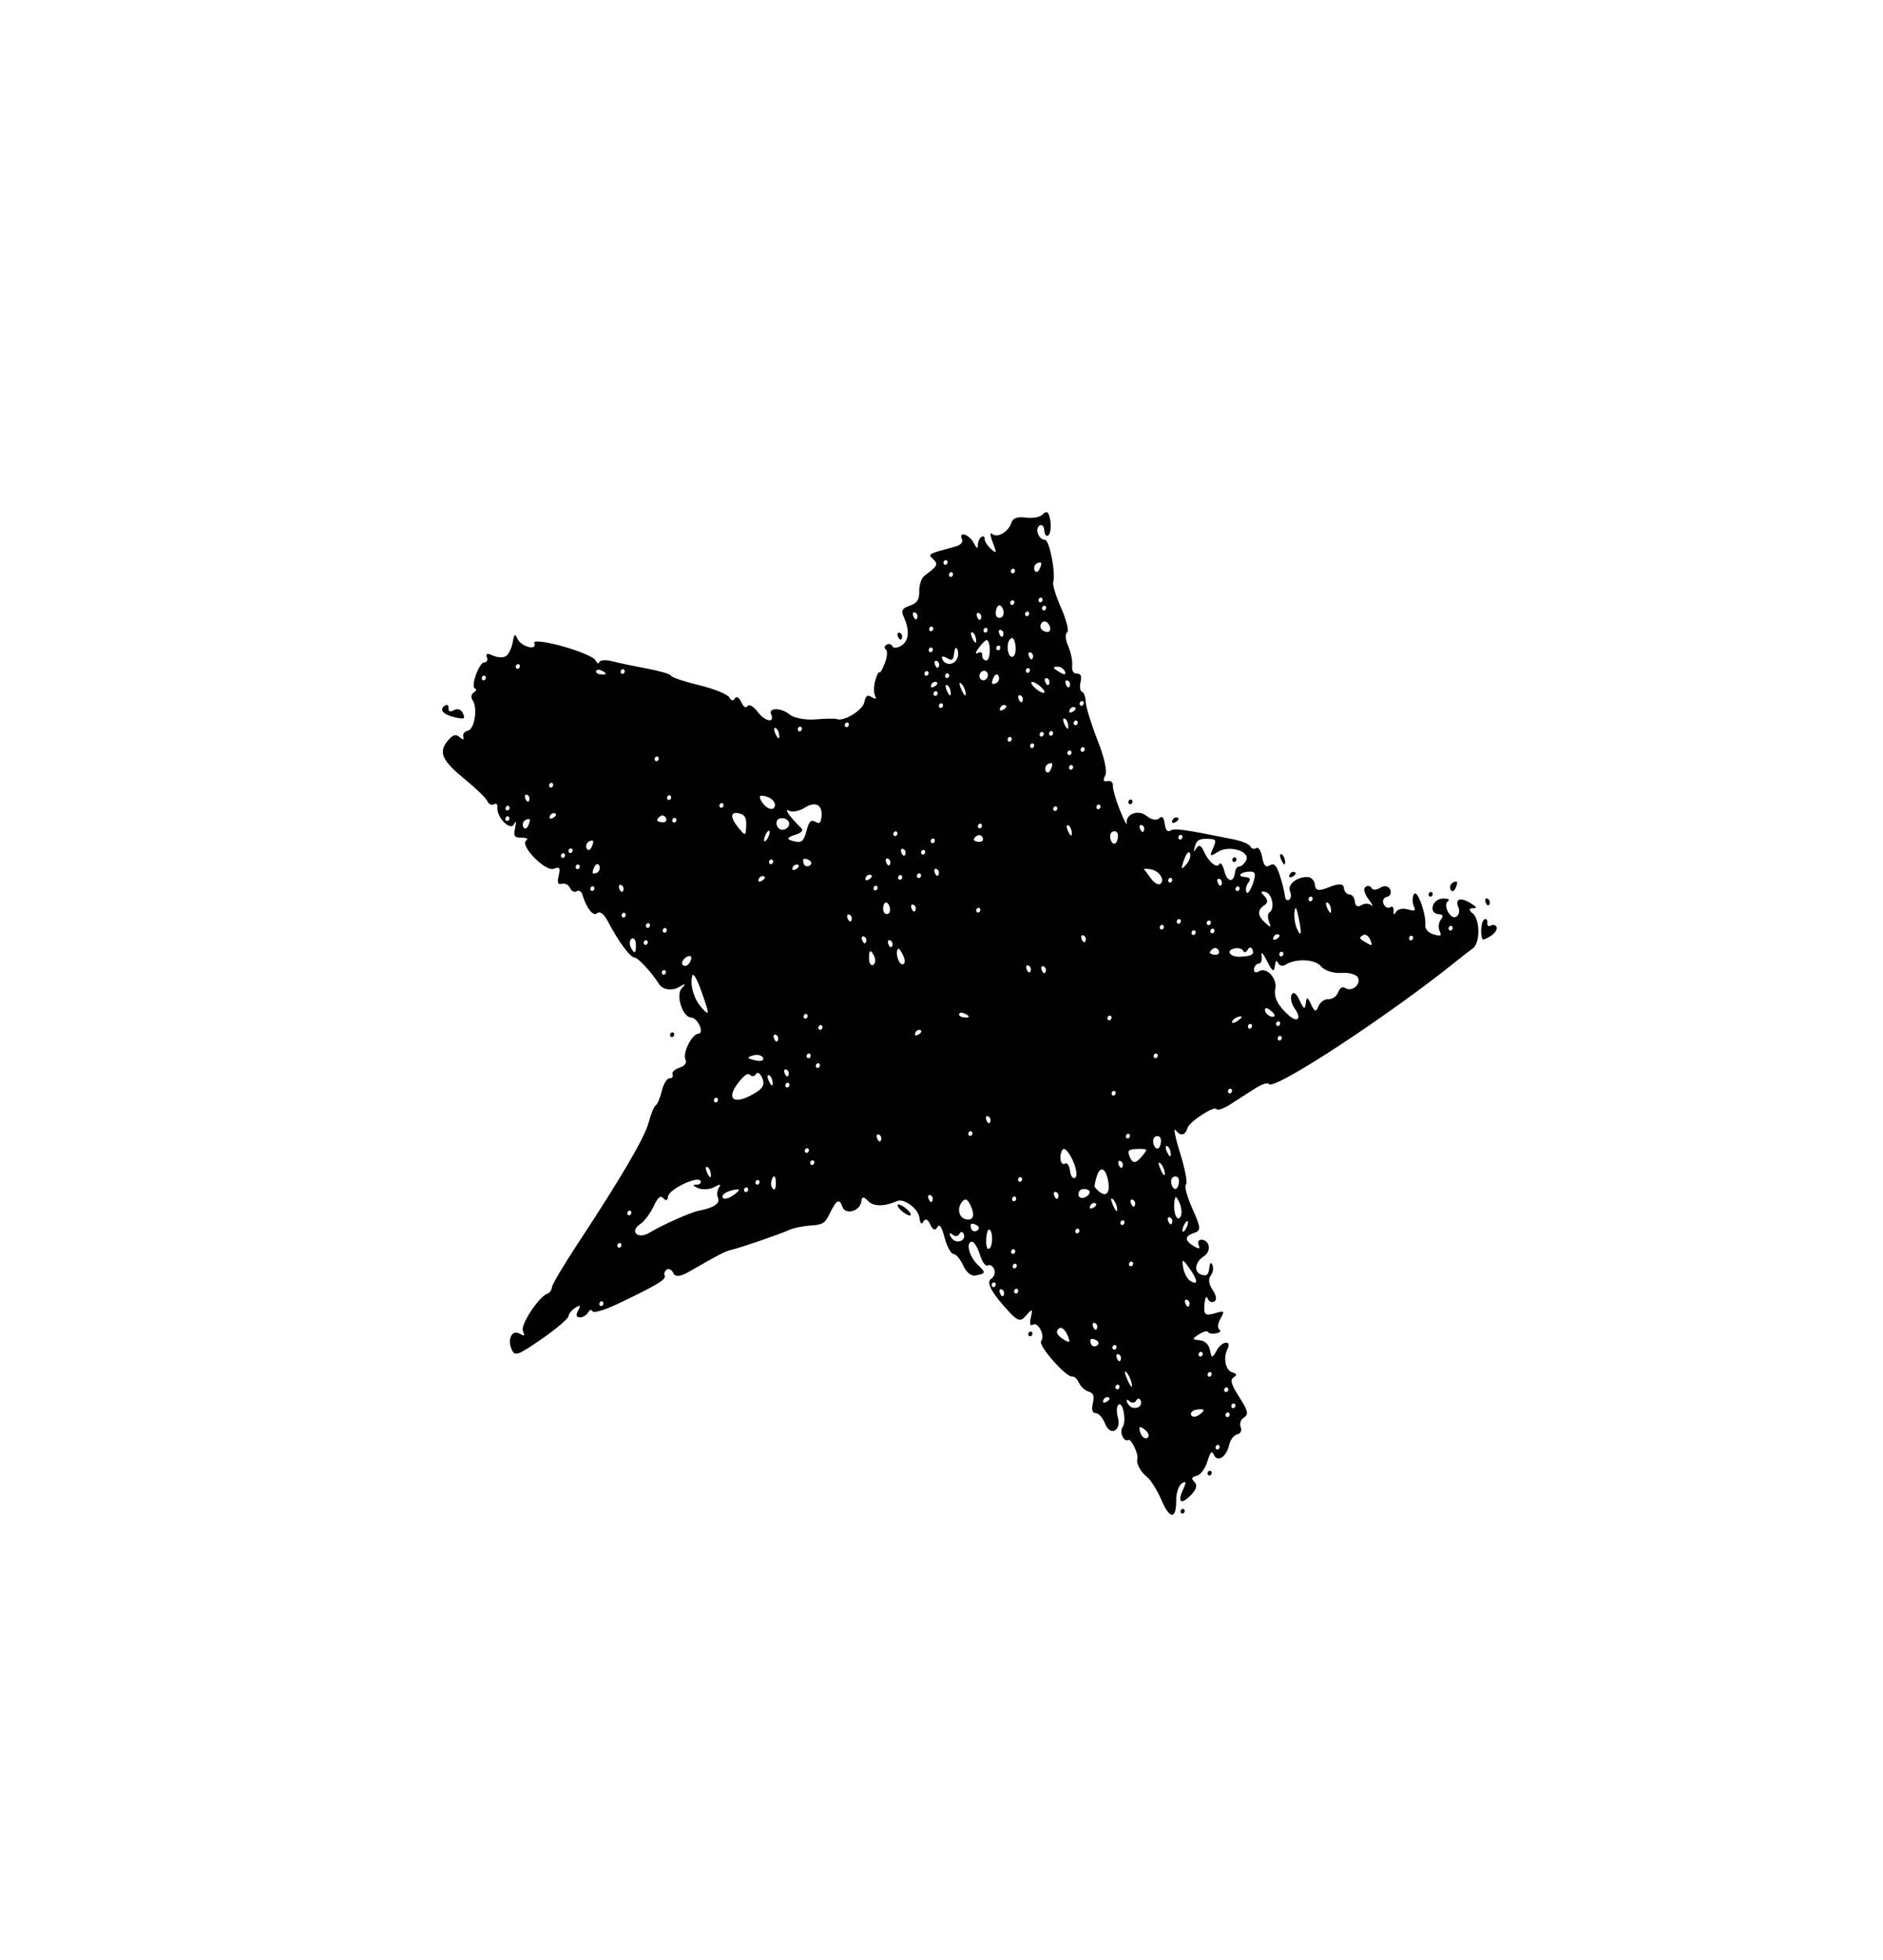 <svg xmlns="http://www.w3.org/2000/svg" id="Calque_1" data-name="Calque 1" viewBox="0 0 244.17 254.08"><defs><style>      .cls-1 {        fill: #010101;      }    </style></defs><path class="cls-1" d="M188.69,115.21c.19-.35.3-.74.25-.87-.06-.13-.33-.09-.6.09-.27.17-.38.57-.25.87s.4.27.6-.09Z"></path><path class="cls-1" d="M146.7,104.19c.13-.09.19-.28.13-.42-.06-.14-.23-.19-.36-.1-.14.09-.19.28-.13.42.06.14.23.19.36.1Z"></path><path class="cls-1" d="M194.07,120.16c-.13-.29-.47-.37-.76-.19-.29.18-.49.01-.45-.38.04-.4-.14-.58-.4-.42-.4.26-.54,1.86-.23,2.56.05.12.54-.07,1.08-.42.54-.35.88-.87.75-1.16Z"></path><path class="cls-1" d="M193.15,117.16c.09-.31-.04-.62-.31-.7-.27-.08-.34.18-.17.56.17.38.39.45.48.14Z"></path><path class="cls-1" d="M166.64,111.69c-.03-.47-.25-.91-.49-.98-.24-.07-.22.32.05.85.3.59.47.64.44.12Z"></path><path class="cls-1" d="M152.49,106.52c.36-.23.44-.48.17-.56-.27-.08-.56.11-.66.42-.1.31.12.37.48.14Z"></path><path class="cls-1" d="M167.68,113.58c.36-.23.44-.48.17-.56-.27-.08-.56.11-.66.42-.09.31.12.37.48.14Z"></path><path class="cls-1" d="M185.63,116.17c.13-.09.19-.28.13-.42-.07-.14-.23-.19-.36-.1-.14.09-.19.28-.13.42.06.14.23.19.36.1Z"></path><path class="cls-1" d="M156.74,190.67c-.14.09-.19.28-.13.42.06.14.23.19.36.1.14-.09.19-.28.13-.42-.06-.14-.23-.19-.36-.1Z"></path><path class="cls-1" d="M153.24,195.61c-.14.09-.19.28-.13.42.06.14.23.19.36.1.13-.09.19-.28.13-.42-.06-.14-.23-.19-.36-.1Z"></path><path class="cls-1" d="M116.95,82.71c.1-.31-.04-.62-.31-.7-.27-.08-.34.18-.17.56.17.38.39.45.48.14Z"></path><path class="cls-1" d="M87.4,133.95c-.06-.14-.23-.19-.36-.1-.14.09-.19.28-.13.42.06.14.23.19.36.1.14-.09.19-.28.13-.42Z"></path><path class="cls-1" d="M160.18,111.68c.14-.09.19-.28.13-.42-.06-.14-.23-.19-.36-.1-.14.09-.19.28-.13.42.06.14.23.19.36.1Z"></path><path class="cls-1" d="M190.93,118.38c-.5-.47-.47-.67.08-.66.59,0,.51-.16-.35-.68-1.33-.8-2.03-.53-1.54.58.19.43.07.97-.28,1.19-.75.48-1.8-1.53-1.06-2.03.28-.19-.03-.33-.67-.32-1.39.03-1.93,1.9-.58,2.02.61.05.67.22.29.73-.27.36-.34,1.01-.15,1.44.3.67.19.73-.79.45-.62-.18-1.1-.68-1.06-1.12.15-1.49-1.06-4.83-1.48-4.08-.21.39-.22,1.06-.03,1.49.31.69.21.75-.79.47-.63-.18-1.31-.02-1.52.36-.22.41-.34.35-.29-.14.04-.46-.15-.68-.44-.49-.29.18-.68-.01-.86-.43-.19-.43,0-.84.43-.92.44-.09.62-.5.42-.96-.2-.44-.77-.55-1.26-.23-.5.32-1.01.35-1.14.06-.13-.29-.48-.37-.78-.17-.34.22-.19.84.38,1.61.51.69.67,1.04.36.78-.31-.27-.9-.26-1.31,0-.46.29-.77.11-.82-.46-.04-.52-.36-.95-.72-.95-.36,0-.68-.38-.71-.85-.04-.55-.69-.58-1.87-.1-1.36.55-1.83.49-1.88-.27-.04-.55-.47-1.02-.96-1.03-1.4-.03-2.66.99-2.27,1.86.19.43.14.92-.13,1.09-.26.17-.5-.05-.54-.5-.03-.44-.32-1.62-.64-2.62-.42-1.32-.77-1.69-1.3-1.35-.53.34-.8.06-1-1.04-.16-.87-.49-1.37-.78-1.18-.28.18-.61.08-.74-.21-.13-.29-1.1-.71-2.15-.92-6.48-1.31-7.7-1.48-8.23-1.14-.37.24-.65-.1-.74-.88-.11-.85-.34-1.09-.73-.71-.31.31-1.03.17-1.6-.3-1.08-.89-2.74-.3-2.6.93.04.39-.36-.38-.89-1.72-.53-1.34-.94-2.76-.9-3.16.04-.4-.26-.66-.67-.59-.59.1-.65-.05-.31-.76.26-.55-.14-2.33-1.04-4.6-.8-2.04-1.48-4.24-1.5-4.89-.02-.65-.24-1.24-.48-1.31-.25-.07-.33-.63-.2-1.24.18-.83.06-1.12-.47-1.12-.47,0-.68-.38-.61-1.07.06-.59-.17-1.72-.52-2.51-.35-.79-.41-1.59-.14-1.76.27-.17-.07-1.57-.75-3.11-.68-1.54-1.16-3.07-1.05-3.41.35-1.15-.49-5.48-1.07-5.48-.81,0-1.35-1.44-.7-1.86.3-.19.58.09.61.62.04.53.26.84.49.69.44-.28.47-1.91.05-2.84-.13-.29-.46-.24-.75.1-.28.34-1.25.53-2.15.41-1.12-.15-1.72.06-1.9.65-.37,1.19-1.84,2.06-2.5,1.46-.3-.27-.26.23.09,1.12.53,1.38.5,1.5-.24.83-.48-.44-.85-1.03-.82-1.32.02-.29-.18-.39-.44-.22-.26.17-.46.68-.44,1.12.02.45-.2.31-.51-.31-.56-1.14-2.05-1.64-1.55-.52.17.37-.17.74-.85.93-3.67,1.01-3.6.97-2.87,1.66.67.64.55.89-1.14,2.13-.39.29-.7,1.19-.68,1.99.03,1.1-.27,1.57-1.22,1.89-1,.34-1.16.64-.78,1.48.78,1.75.67,3.07-.32,3.7-.51.33-1.04.36-1.17.08-.13-.29-.47-.37-.76-.19-.29.19-.32.46-.08.61.24.15.19.94-.13,1.76-.31.82-.63,1.36-.7,1.2-.07-.16-.31.27-.52.97-.21.69-.25,1.57-.09,1.96.24.57.17.62-.4.28-.57-.34-.76-.21-.96.69-.24,1.05-2.67,2.52-3.57,2.16-.21-.09-1.45-.07-2.75.04-1.3.11-2.83-.18-3.38-.65-1.06-.88-2.77-.89-2.38-.02.53,1.18-.77.98-1.71-.27-.57-.75-1.17-1.1-1.35-.78-.18.32-.54.09-.81-.52-.27-.61-.65-.82-.84-.47-.19.35-.5.31-.68-.1-.18-.41-1.93-1.13-3.89-1.61-1.95-.47-3.63-1.03-3.72-1.25-.09-.21-1.45-.61-3.01-.9s-3.57-.7-4.47-.94c-.9-.23-1.7-.2-1.79.08-.09.28-.31.18-.5-.23-.19-.4-2.12-1.22-4.29-1.82-2.17-.6-3.82-.79-3.66-.42.46,1.03-1.67.51-2.16-.53-.35-.75-.42-.69-.64.5-.14.74-.53,1.52-.88,1.74-.35.22-1.11.18-1.69-.09-.71-.33-.96-.26-.77.2.16.38.01.69-.32.69-.7,0-1.84,3.21-1.2,3.4.23.07.16.29-.17.5-.33.21-.41.64-.18.96.72.98.29,3.81-.59,3.99-.46.09-.72.46-.58.83.14.36-.07.37-.46.03-.53-.48-.94-.34-1.63.52-1.17,1.48-.66,2.53,2.4,5.02,1.36,1.11,2.62,2.34,2.8,2.74.18.4.56.58.85.4.29-.18.49,0,.45.42-.12,1.25,1.64,3.07,2.13,2.19.3-.54.35-.39.16.49-.22,1.06-.09,1.25.87,1.23.62-.01.88.15.58.36-.91.62,2.49,4.1,3.57,3.67.77-.3.87-.16.64.88-.22.98-.12,1.2.44,1.06.39-.1.86.16,1.04.57.18.41.56.59.84.41.28-.18.61-.01.73.38.54,1.81,1.43,2.93,1.93,2.46.33-.31.88.08,1.35.98,1.41,2.69,2.94,4.76,3.51,4.77.44.01,2.21,1.92,3.15,3.4.49.78,1.66.96,2.62.41.85-.49.94-.45.35.16-.83.87.11,3.79,1.22,3.8.35,0,.85.48,1.1,1.05.26.58.19,1.04-.14,1.04-.84,0-2.1,2.46-1.71,3.34.21.46-.07.85-.79,1.08-.61.2-1.01.58-.88.87.12.28-.05.5-.39.5-.34,0-.79.72-1,1.62-.21.89-.57,1.74-.79,1.88-.22.14-.64,1.15-.92,2.23-.51,1.96-3.62,7.25-9.44,16.08-1.66,2.53-3.06,4.9-3.1,5.27-.04.37-.3.75-.58.83-1.07.32-3.53,4.04-3.19,4.82.29.67.22.74-.4.37-.98-.58-1.65.69-1.06,2.02.42.95.76.83,3.89-1.33,1.88-1.3,3.45-2.63,3.48-2.95.03-.32.43-.81.89-1.1.66-.42.74-.34.37.35-.33.61-.25.88.24.89.39,0,.86-.28,1.05-.64.19-.35.45-.42.57-.15.12.27,1.57-.15,3.23-.94,5.12-2.44,6.35-3.18,6.13-3.67-.12-.26,0-.62.28-.8.27-.17.65.04.84.47.23.52.91.47,1.99-.16,3.95-2.27,4.73-2.67,5.54-2.86,1.32-.32,6.24-2.01,7.42-2.55.58-.27,1.86-.54,2.85-.6,1.57-.1,1.88-.3,2.47-1.53.88-1.83,1.26-2.04,1.66-.89.39,1.12,2.33.54,2.45-.73.06-.62.32-.63.88-.03.68.73,2.09.74,3.75.01.9-.39,2.76.98,2.9,2.15.1.79.28.96.53.49.24-.43.58-.28.88.4.31.71.64.84.9.37.29-.53.56-.15.96,1.35.31,1.15.83,2.09,1.15,2.1.33,0,.89.67,1.26,1.49.39.87,1.04,1.41,1.58,1.3,1.38-.28,1.39-.35.26-1.44-1.09-1.05-1.54-2.94-.69-2.94.27,0,.73.77,1.02,1.7.29.93.75,1.55,1.01,1.38.27-.17.64.04.83.47.19.43.02,1-.39,1.26q-.91.59,1.59,3.45c1.83,2.09,2.15,2.23,2.95,1.3.8-.92.87-.9.61.25-.19.84-.1,1.17.27.94.67-.43,1.61,1.45,1.06,2.13-.43.53,3.25,4.73,4.03,4.59.27-.05.66.32.88.81.22.49.78,1.01,1.24,1.14.64.18.77.55.56,1.51-.19.86-.06,1.28.39,1.29.37,0,.91.62,1.2,1.36.67,1.72,2.15.91,1.64-.88-.2-.7-.15-1.42.12-1.6.58-.37,1.03,2.26.5,2.93-.45.58.18,2.02.74,1.66.36-.23,1.36,1.84,1.18,2.44-.18.57.42,1.71,1.24,2.34.5.39,1.34,1.74,1.88,3,1.08,2.55,1.95,2.55,1.92,0-.01-.92.32-1.89.73-2.15.58-.37.61-.18.13.87-.76,1.66-.18,1.94,1.14.55.64-.67.76-1.23.35-1.62-.43-.41-.35-.65.27-.77.5-.1,1.12-.92,1.41-1.84.4-1.3.59-1.49.86-.88.46,1.02,1.63.25,1.98-1.3.15-.67.62-1.29,1.05-1.37.43-.09.63-.5.44-.92-.19-.42,0-.99.43-1.26.63-.41.52-.88-.61-2.64-1.04-1.61-1.22-2.24-.74-2.56.48-.31.43-.48-.17-.65-.87-.25-1.21-1.87-.63-3.01.62-1.23-.74-1.06-1.4.18-.55,1.03-.67,1.02-.85-.02-.12-.72-.65-1.25-1.33-1.31-1.03-.1-1.04-.17-.11-.77.56-.36,1.09-.5,1.18-.3.09.2.56.27,1.06.17.5-.1.68-.32.41-.48-.27-.17-.22-.8.13-1.41.58-1.02.53-1.08-.63-.73-1.39.42-1.6.22-1.41-1.38.08-.73.23-.88.43-.44.16.36.55.49.85.3.32-.2.21-.83-.25-1.49-.49-.69-.59-1.41-.26-1.83.3-.39.41-1,.24-1.37-.21-.47-.34-.34-.42.41-.09.82-.32,1.02-.95.84-1.09-.31-.94-1.64.27-2.42,1-.64.75-2.12-.35-2.13-.35,0-.5.3-.34.68.22.5.07.56-.53.21-1.3-.75-1.34-1.34-.14-1.74,1.01-.33.99-.62-.15-3.19-.69-1.56-1.07-2.96-.83-3.11.24-.15-.1-1.98-.75-4.06-.65-2.08-.91-3.43-.58-2.99.64.83,1.23.71,1.55-.31.25-.81,3.51-2.92,3.74-2.42.1.22.9-.05,1.79-.61l3.2-2.06c.88-.56,1.69-.82,1.8-.59.46,1.04,15.69-8.94,24.52-16.08.64-.52,1.51-1.19,1.93-1.49.95-.68.96-3.64.01-4.54ZM62.49,88.03c-.06-.14,0-.33.13-.42.14-.09.3-.04.36.1.06.14,0,.33-.13.42-.14.09-.3.04-.36-.1ZM66.9,86.54c-.06-.14,0-.33.13-.42.14-.09.3-.04.36.1.06.14,0,.33-.13.42-.14.09-.3.04-.36-.1ZM65.57,104.9c-.06-.14,0-.33.13-.42.14-.09.3-.04.36.1.06.14,0,.33-.13.42-.13.09-.3.04-.36-.1ZM65.55,106.26c-.06-.14,0-.33.13-.42.13-.09.3-.04.36.1.06.14,0,.33-.13.42-.14.09-.3.04-.36-.1ZM68.15,103.57c-.17-.38-.09-.64.17-.56.27.08.4.39.31.7-.1.31-.31.24-.48-.14ZM68.45,107.09c-.19.35-.46.39-.6.09s-.03-.7.24-.87c.27-.17.54-.21.6-.09.06.13-.05.52-.24.87ZM71.22,101.93c-.06-.14,0-.33.13-.42.13-.09.3-.04.36.1.06.14,0,.33-.13.42-.13.09-.3.04-.36-.1ZM77.44,86.82c.12-.08.5.03.84.24.38.23.34.37-.11.37-.73,0-1.13-.34-.72-.61ZM71.76,105.97c-.36.23-.58.17-.48-.14.1-.31.39-.5.66-.42.27.08.19.33-.17.56ZM80.5,87.2c-.06-.14,0-.33.13-.42.14-.09.3-.04.36.1.06.14,0,.33-.13.42-.14.09-.3.04-.36-.1ZM72.76,111.05c-.06-.14,0-.33.13-.42.13-.09.3-.04.36.1.06.14,0,.33-.13.42-.14.09-.3.04-.36-.1ZM73.74,110.42c-.06-.14,0-.33.13-.42.14-.09.3-.04.36.1.06.14,0,.33-.13.42-.14.09-.3.04-.36-.1ZM74.67,112.51c-.06-.14,0-.33.13-.42.14-.09.3-.04.36.1s0,.33-.13.42c-.14.09-.3.04-.36-.1ZM76.67,109.88c-.19.35-.46.39-.6.09-.14-.3-.03-.7.25-.87.27-.17.54-.21.59-.09.06.13-.05.52-.24.87ZM77.11,112.29c.19-.35.46-.39.6-.09.14.3.03.7-.24.87-.27.17-.54.21-.6.09-.06-.13.05-.52.24-.87ZM76.57,115.33c-.06-.14,0-.33.13-.42.14-.09.3-.04.36.1.06.14,0,.33-.13.42-.14.09-.3.04-.36-.1ZM84.91,98.51c-.06-.14,0-.33.13-.42.14-.09.3-.04.36.1.06.14,0,.33-.13.42-.14.09-.3.04-.36-.1ZM87.01,103.22c.06.14,0,.33-.13.42-.13.09-.3.04-.36-.1-.06-.14,0-.33.13-.42.14-.09.3-.04.36.1ZM80.34,115.26c-.17-.38-.09-.64.17-.56.27.08.41.39.31.7-.09.31-.31.24-.48-.14ZM80.63,118.77c-.06-.14,0-.33.13-.42.14-.09.3-.04.36.1.06.14,0,.33-.13.42-.14.09-.3.04-.36-.1ZM85.97,106.58c-.35,0-.68-.11-.74-.24-.06-.13.12-.37.39-.55s.6-.07.74.24-.04.55-.39.55ZM87.32,106.05c.14-.09.3-.04.36.1.06.14,0,.33-.13.42s-.3.04-.36-.1,0-.33.13-.42ZM81.78,122.75c-.19-.43-.14-.92.13-1.09.26-.17.51.13.54.66.04.53-.02,1.02-.13,1.09-.11.07-.35-.23-.54-.66ZM83.77,120.12c-.06-.14,0-.33.13-.42.14-.09.3-.04.36.1.06.14,0,.33-.13.42-.14.09-.3.04-.36-.1ZM83.49,122.32c-.06-.14,0-.33.13-.42.14-.09.3-.04.36.1.06.14,0,.33-.13.42-.14.09-.3.04-.36-.1ZM85.95,120.74c-.06-.14,0-.33.13-.42.14-.09.3-.04.36.1.06.14,0,.33-.13.42-.14.09-.3.04-.36-.1ZM93.31,104.55c-.06-.14,0-.33.13-.42.13-.09.3-.04.36.1.06.14,0,.33-.13.42-.14.09-.3.04-.36-.1ZM85.84,126.19c-.06-.14,0-.33.13-.42.14-.09.3-.04.36.1.06.14,0,.33-.13.42-.13.09-.3.04-.36-.1ZM100.55,94.35c.24.07.46.51.49.98.03.52-.14.47-.44-.12-.27-.54-.29-.92-.05-.85ZM89.12,125.1c-.26.16-.55.1-.66-.14-.11-.24.13-.64.52-.9.39-.25.69-.19.66.14-.03.33-.27.73-.52.9ZM95.79,107.33c-1.16-1.41-1.12-2.19.09-1.9.71.17.93.57.88,1.61-.06,1.34-.1,1.35-.97.29ZM137.19,86.41c.35,0,.76.29.91.64.16.38-.06.44-.56.15-1.06-.61-1.14-.79-.35-.79ZM135.74,87.9c.27.08.41.39.31.7-.09.31-.31.24-.48-.14-.17-.38-.09-.64.17-.56ZM135.23,80.6c.27-.17.66.05.86.5.2.45.08.81-.27.81-.35,0-.74-.23-.86-.5-.12-.27,0-.63.27-.81ZM135.63,78.65c.06.14,0,.33-.13.42-.14.09-.3.04-.36-.1-.06-.14,0-.33.13-.42.14-.09.3-.04.36.1ZM135.17,77.61c.06.14,0,.33-.13.42-.14.09-.3.04-.36-.1-.06-.14,0-.33.13-.42.14-.09.3-.04.36.1ZM128.65,88.58c-.06-.13.05-.52.24-.87.19-.35.46-.39.6-.09s.03.7-.24.87c-.27.17-.54.21-.6.09ZM121.07,109.24c-.13.09-.3.04-.36-.1-.06-.14,0-.33.13-.42.13-.09.3-.04.36.1.06.14,0,.33-.13.42ZM130.96,82.86c.31-.37.56-.12.7.67.12.69,0,1.38-.26,1.55-.65.42-1.04-1.52-.44-2.22ZM133.43,79.4c.06.14,0,.33-.13.42-.14.09-.3.04-.36-.1-.06-.14,0-.33.13-.42.14-.09.3-.04.36.1ZM134.4,73.05c.27-.17.54-.21.6-.09.06.13-.05.52-.24.87-.19.35-.46.39-.6.09s-.03-.7.24-.87ZM119.41,113.34c.06.14,0,.33-.13.42s-.3.04-.36-.1c-.06-.14,0-.33.13-.42.14-.09.3-.04.36.1ZM129.57,84.24c-.14.09-.3.04-.36-.1-.06-.14,0-.33.13-.42.14-.09.3-.04.36.1.06.14,0,.33-.13.42ZM131.51,77.94c.06.14,0,.33-.13.42-.14.09-.3.04-.36-.1-.06-.14,0-.33.13-.42.14-.09.3-.04.36.1ZM129.78,81.64c.27.08.4.39.31.7-.1.31-.31.24-.48-.14-.17-.38-.09-.64.17-.56ZM127.91,85.61c-.33,0-.57-.31-.54-.68.04-.37-.23-.5-.59-.29-.36.21-.3-.1.14-.68.44-.58.9-1.03,1.03-1.01.55.11.51,2.66-.04,2.65ZM116.84,113.98c-.14.09-.3.04-.36-.1-.06-.14,0-.33.13-.42.14-.09.3-.04.36.1.06.14,0,.33-.13.42ZM131.59,73.85c.06.14,0,.33-.13.42-.14.09-.3.04-.36-.1s0-.33.13-.42c.14-.09.3-.04.36.1ZM130.02,78.86c.2.45.14.96-.13,1.13s-.59.09-.71-.18c-.12-.27-.06-.78.13-1.13.19-.35.51-.28.71.18ZM128.04,81.52c.06.14,0,.33-.13.42-.13.09-.3.04-.36-.1-.06-.14,0-.33.13-.42.13-.09.3-.04.36.1ZM125.22,89.9c.02.45-.22.23-.54-.49-.32-.72-.34-1.09-.04-.81.3.27.56.86.58,1.31ZM126.57,82.93c.03.52-.14.47-.44-.12-.27-.54-.29-.92-.05-.85.24.07.46.51.49.98ZM116.35,107.9c.06.14,0,.33-.13.42-.14.09-.3.04-.36-.1-.07-.14,0-.33.13-.42.14-.09.3-.04.36.1ZM121.77,91.62c-.06-.14,0-.33.13-.42.14-.09.3-.04.36.1.06.14,0,.33-.13.42s-.3.04-.36-.1ZM122.84,89.64c-.27-.54-.29-.92-.05-.85.24.07.46.51.49.98.03.52-.14.47-.44-.12ZM126.9,79.45c.27.08.41.39.31.7-.09.31-.31.24-.48-.14-.17-.38-.09-.64.17-.56ZM122.75,85.27c.74.42.85.35.97-.62.08-.66.25-.85.42-.48.16.34.13.91-.06,1.26-.45.82-1.54.82-1.89,0-.16-.38.06-.44.56-.16ZM122.93,87.84c-.14.09-.3.04-.36-.1-.06-.14,0-.33.13-.42.14-.09.3-.04.36.1.06.14,0,.33-.13.42ZM121.43,90.15c-.14.09-.3.04-.36-.1-.06-.14,0-.33.13-.42.14-.09.3-.04.36.1.06.14,0,.33-.13.42ZM120.73,88.81c.1-.31.39-.5.66-.42.27.08.19.33-.17.56-.36.23-.58.17-.48-.14ZM104.58,131.98c-.13.09-.3.04-.36-.1-.06-.14,0-.33.13-.42.14-.09.3-.04.36.1.06.14,0,.33-.13.42ZM121.44,85.66c.27.08.41.39.31.7-.1.31-.31.24-.48-.14-.17-.38-.09-.64.17-.56ZM120.39,87.12c.06.14,0,.33-.13.42-.13.09-.3.04-.36-.1-.07-.14,0-.33.13-.42.13-.09.3-.04.36.1ZM120.94,84.07c.06.14,0,.33-.13.42-.14.09-.3.04-.36-.1-.06-.14,0-.33.13-.42.14-.09.3-.04.36.1ZM120.86,81.77c-.14.09-.3.04-.36-.1-.06-.14,0-.33.13-.42.14-.09.3-.04.36.1.06.14,0,.33-.13.42ZM123.56,74.31c.06.14,0,.33-.13.42-.14.09-.3.04-.36-.1-.06-.14,0-.33.13-.42.14-.09.3-.04.36.1ZM100.57,134.11c.27.08.41.39.31.7-.1.31-.31.24-.48-.14-.17-.38-.09-.64.17-.56ZM122.85,72.74c.07.14,0,.33-.13.42-.14.09-.3.04-.36-.1-.06-.14,0-.33.13-.42.13-.09.3-.04.36.1ZM118.46,79.94c-.17-.38-.09-.64.17-.56.27.08.41.39.31.7-.09.31-.31.24-.48-.14ZM97.84,136.75c.48-.09.98.07,1.11.36.14.31-.2.46-.79.36-.57-.1-1.07-.26-1.11-.36-.04-.1.31-.26.79-.36ZM104.97,111.52c.3.18.3.48.02.66-.29.19-.63.1-.75-.19s-.14-.59-.02-.66c.12-.08.46,0,.75.19ZM92.95,142.84c-.14.09-.3.04-.36-.1-.06-.14,0-.33.13-.42.13-.09.3-.04.36.1.06.14,0,.33-.13.42ZM110.05,93.78c.06.14,0,.33-.13.42-.13.09-.3.04-.36-.1-.06-.14,0-.33.13-.42.14-.09.3-.04.36.1ZM102.3,105.08c.43.23,1.36.05,2.05-.39,1.4-.9,2.35-.38,2.17,1.19-.09.82-.26.94-.82.62-.54-.31-.8-.04-1.12,1.19-.33,1.26-.62,1.55-1.36,1.4-1.33-.27-1.33-.5,0-.93.75-.24.98-.55.66-.85-1.44-1.39-2.3-2.62-1.56-2.23ZM103.25,112.63c-.36.23-.58.17-.48-.14.1-.31.39-.5.66-.42.27.08.19.33-.17.56ZM99.32,108.09c.19-.35.4-.52.47-.37.06.14-.04.55-.23.9s-.4.52-.47.37c-.06-.14.04-.55.23-.9ZM103.96,94.33c.06.14,0,.33-.13.42-.13.09-.3.04-.36-.1-.06-.14,0-.33.13-.42.14-.09.3-.04.36.1ZM99.43,103.26c.62.18,1.1.68,1.06,1.12-.09.91-1.34.4-1.87-.76-.24-.51-.03-.61.82-.36ZM90.99,130.62c-1.01-1.1-1.55-2.96-1.22-4.17.11-.39.58.37,1.05,1.68,1.23,3.42,1.25,3.67.16,2.49ZM81.36,157.37c-.06-.14,0-.33.13-.42.14-.09.3-.04.36.1.06.14,0,.33-.13.42-.14.09-.3.04-.36-.1ZM80.07,161.57c-.06-.14,0-.33.13-.42.14-.09.3-.04.36.1.06.14,0,.33-.13.42-.14.09-.3.04-.36-.1ZM77.73,169.13c-.06-.14,0-.33.13-.42.14-.09.3-.04.36.1.06.14,0,.33-.13.42s-.3.04-.36-.1ZM98.84,114.12c-.36.23-.58.17-.48-.14.1-.31.39-.5.66-.42.27.08.19.33-.17.56ZM99.74,111.86c-.06-.14,0-.33.13-.42.13-.09.3-.04.36.1.06.14,0,.33-.13.42-.13.09-.3.04-.36-.1ZM100.78,107.09c-.2-.46-.06-.9.31-1,1.06-.26,1.71.76.84,1.32-.43.28-.95.13-1.15-.33ZM90.66,156.91c-1.12.22-4.7,1.81-6.48,2.88-1.5.9-2.6-.21-1.13-1.16.48-.31,1.23-1.3,1.67-2.21.62-1.28.91-1.53,1.31-1.1.35.37.54.29.59-.24.09-.93,3.9-2.74,4.23-2.02.12.27-.14.49-.57.49-.54,0-.45.15.28.45.59.25,1.55.16,2.14-.18.59-.35.84-.34.57.03-.27.36-.35.99-.17,1.4.32.71-.52,1.29-2.43,1.66ZM91.69,151.24c.24.07.46.51.49.98.03.52-.14.47-.44-.13-.27-.54-.29-.92-.05-.85ZM98.12,141.53c-2.8,1.8-4.17,1.08-2.36-1.23.77-.99,1.23-1.28,1.53-.96.23.24.57.18.74-.14.18-.32.53-.1.8.49.35.79.16,1.28-.71,1.84ZM99.7,139.35c.24.07.46.51.49.98.03.52-.14.47-.44-.12-.27-.54-.29-.92-.05-.85ZM94.9,155.04c-.54.35-1.08.42-1.2.16-.12-.26.29-.64.9-.83.61-.2,1.15-.27,1.2-.16.05.11-.35.49-.9.83ZM101.77,139.18c-.17-.38-.09-.64.17-.56.27.08.4.39.31.7-.09.31-.31.24-.48-.14ZM96.5,154.36c-.06-.14,0-.33.13-.42.13-.09.3-.04.36.1s0,.33-.13.42c-.13.09-.3.04-.36-.1ZM101.86,140.8c-.06-.14,0-.33.13-.42.14-.09.3-.04.36.1.06.14,0,.33-.13.42-.14.09-.3.04-.36-.1ZM109.94,119.1c-.17-.38-.09-.64.17-.56.27.08.4.39.31.7-.1.31-.31.24-.48-.14ZM112.23,113.81c.1-.31.39-.5.66-.42.27.08.19.33-.17.56s-.58.17-.48-.14ZM97.98,153.4c-.06-.14,0-.33.13-.42.14-.09.3-.04.36.1.06.14,0,.33-.13.42-.13.09-.3.04-.36-.1ZM104.61,137.01c-.06-.14,0-.33.13-.42.14-.09.3-.04.36.1.06.14,0,.33-.13.42-.14.09-.3.04-.36-.1ZM106.14,133.33c-.06-.14,0-.33.13-.42.14-.09.3-.04.36.1.07.14,0,.33-.13.42-.14.09-.3.04-.36-.1ZM113.29,115.26c-.06-.14,0-.33.13-.42s.3-.04.36.1c.06.14,0,.33-.13.42-.13.09-.3.04-.36-.1ZM114.94,111.84c-.17-.38-.09-.64.17-.56.27.08.41.39.31.7-.1.31-.31.24-.48-.14ZM112,121.37c.27.08.41.39.31.7s-.31.24-.48-.14c-.17-.38-.09-.64.17-.56ZM106.17,138.37c-.14.09-.3.04-.36-.1-.06-.14,0-.33.13-.42.13-.09.3-.04.36.1.06.14,0,.33-.13.42ZM100.05,153.79c-.12-.27-.06-.78.13-1.13.2-.36.37-.21.41.37.08,1.12-.2,1.51-.54.76ZM117.08,110.02c.27.08.41.39.31.7-.09.31-.31.24-.48-.14-.17-.38-.09-.64.17-.56ZM114.66,117.14c.16-.29.44-.19.63.23.19.42.16.88-.07,1.03-.23.15-.51.04-.63-.23-.12-.27-.09-.73.07-1.03ZM113.24,125.05c-.26.17-.51-.13-.54-.66-.04-.53.02-1.02.13-1.09.11-.07.35.23.54.66.19.43.14.92-.13,1.09ZM104.38,149.28c-.06-.14,0-.33.13-.42.14-.09.3-.04.36.1.06.14,0,.33-.13.42-.14.09-.3.04-.36-.1ZM127.79,88.08c-.27.17-.6.08-.73-.21-.13-.29-.01-.67.26-.84.27-.17.6-.08.73.21.13.29.01.67-.26.84ZM119.95,110.3c.06.14,0,.33-.13.42-.14.09-.3.04-.36-.1-.06-.14,0-.33.13-.42.14-.09.3-.04.36.1ZM115.22,122.43c-.17-.38-.09-.64.17-.56.27.08.41.39.31.7-.09.31-.31.24-.48-.14ZM105.08,150.85c-.06-.14,0-.33.13-.42s.3-.04.36.1c.06.14,0,.33-.13.42-.13.09-.3.04-.36-.1ZM118.4,117.25c.27.08.41.39.31.7-.1.31-.31.24-.48-.14-.17-.38-.09-.64.17-.56ZM117.03,124.99c-.55,0-1.01-1.72-.55-2.02.11-.07.41.36.67.95.26.59.21,1.07-.13,1.07ZM121.24,113.18c-.17-.38-.09-.64.17-.56.27.08.41.39.31.7-.1.31-.31.24-.48-.14ZM130.15,91.95c-.36.23-.58.17-.48-.14.1-.31.39-.5.66-.42.27.08.19.33-.17.56ZM133.62,84.56c.27.08.41.39.31.7-.09.31-.31.24-.48-.14-.17-.38-.09-.64.17-.56ZM133.17,86.64c.14-.09.3-.04.36.1.06.14,0,.33-.13.42-.14.09-.3.04-.36-.1-.06-.14,0-.33.13-.42ZM132.12,90.68c-.17-.38-.09-.64.17-.56.27.08.41.39.31.7-.09.31-.31.24-.48-.14ZM130.68,95.98c-.07-.14,0-.33.13-.42.14-.09.3-.04.36.1.06.14,0,.33-.13.42-.13.09-.3.04-.36-.1ZM126.82,107.22c-.06-.14,0-.33.13-.42.14-.09.3-.04.36.1.06.14,0,.33-.13.42-.13.09-.3.04-.36-.1ZM127.03,109.11c-.35,0-.68-.11-.74-.24-.06-.13.12-.37.39-.55.27-.17.6-.07.74.24.14.3-.04.55-.39.55ZM134.82,89.62c-.45-.26-.93-.71-1.06-1-.13-.29.14-.31.59-.05.45.26.93.71,1.06,1,.13.29-.14.31-.59.05ZM119.31,133.5c.27.08.19.33-.17.56-.36.23-.58.17-.48-.14.1-.31.39-.5.66-.42ZM113.77,147.61c-.17-.38-.09-.64.17-.56s.41.39.31.7c-.1.31-.31.24-.48-.14ZM133.59,96.81c-.06-.14,0-.33.13-.42.14-.09.3-.04.36.1.06.14,0,.33-.13.42-.14.09-.3.04-.36-.1ZM134.96,94.91c.13-.09.3-.04.36.1.06.14,0,.33-.13.42-.13.09-.3.04-.36-.1-.06-.14,0-.33.13-.42ZM126.61,118.13c-.06-.14,0-.33.13-.42.14-.09.3-.04.36.1.06.14,0,.33-.13.42-.13.09-.3.04-.36-.1ZM138.41,88.2c.27.08.4.39.31.7-.1.31-.31.24-.48-.14-.17-.38-.09-.64.17-.56ZM136.05,95.22c-.06-.14,0-.33.13-.42.13-.09.3-.04.36.1.06.14,0,.33-.13.42-.13.09-.3.04-.36-.1ZM139.6,93.95c-.14.09-.3.04-.36-.1-.06-.14,0-.33.13-.42.14-.09.3-.04.36.1.06.14,0,.33-.13.42ZM140.51,91.01c.06.14,0,.33-.13.42-.14.09-.3.04-.36-.1-.06-.14,0-.33.13-.42.14-.09.3-.04.36.1ZM139.32,91.66c.27.08.19.33-.17.56-.36.23-.58.17-.48-.14.1-.31.39-.5.66-.42ZM138.03,93.12c.24.07.46.51.49.98.03.52-.14.47-.44-.12-.27-.54-.29-.92-.05-.85ZM136.2,99.84c-.19.35-.46.39-.6.09-.14-.3-.03-.7.24-.87.27-.17.54-.21.6-.09.06.13-.05.52-.24.87ZM125.24,131.88c-.73,0-1.13-.34-.72-.61.12-.08.5.03.84.24.38.23.34.37-.12.37ZM138.43,97.73c-.06-.14,0-.33.13-.42.14-.09.3-.04.36.1.07.14,0,.33-.13.42-.14.09-.3.04-.36-.1ZM136.59,104.97c-.06-.14,0-.33.13-.42.13-.09.3-.04.36.1s0,.33-.13.42c-.13.09-.3.04-.36-.1ZM138.64,99.62c-.06-.14,0-.33.13-.42.14-.09.3-.04.36.1s0,.33-.13.42c-.14.09-.3.04-.36-.1ZM140.14,97.3c-.06-.14,0-.33.13-.42.14-.09.3-.04.36.1.06.14,0,.33-.13.42-.14.09-.3.04-.36-.1ZM120.44,155.45c-.17-.38-.09-.64.17-.56.27.08.41.39.31.7-.09.31-.31.24-.48-.14ZM138.54,107.81c-.27-.54-.29-.92-.05-.85.24.07.46.51.49.98.03.52-.14.47-.44-.13ZM133.16,125.7c-.17-.38-.09-.64.17-.56.27.08.41.39.31.7-.09.31-.31.24-.48-.14ZM125.58,147.08c-.06-.14,0-.33.13-.42.14-.09.3-.04.36.1.07.14,0,.33-.13.42-.13.09-.3.04-.36-.1ZM140.46,121.23c.27.08.4.39.31.7-.1.31-.31.24-.48-.14-.17-.38-.09-.64.17-.56ZM142.19,104.74c-.06-.14,0-.33.13-.42.14-.09.3-.04.36.1.06.14,0,.33-.13.42-.13.09-.3.04-.36-.1ZM135.28,125.24c.27.08.41.39.31.7-.09.31-.31.24-.48-.14-.17-.38-.09-.64.17-.56ZM127.93,145.24c-.17-.38-.09-.64.17-.56.27.08.4.39.31.7-.09.31-.31.24-.48-.14ZM123.9,160.85c-.27-.08-.58-.4-.7-.73-.12-.33.03-.37.33-.09.3.27.69.23.86-.09.18-.32.43-.34.57-.03.28.62-.32,1.15-1.06.95ZM125.17,158.01c-.84-.24-1.08-1.39-.45-2.2.44-.56.76-.42,1.18.52.56,1.26.26,1.96-.73,1.68ZM144.07,108.96c-.2-.45-.14-.96.13-1.13.27-.17.59-.1.71.17.12.27.06.78-.13,1.13-.19.35-.51.28-.71-.17ZM126.71,159.49c-.29.18-.63.1-.75-.19s-.14-.59-.02-.66c.12-.08.46,0,.76.19.3.18.3.48.02.66ZM148.03,106.93c.27.08.41.39.31.7-.09.31-.31.24-.48-.14-.17-.38-.09-.64.17-.56ZM128.27,161.85c-.25.16-.43-.36-.39-1.15.03-.79.21-1.4.38-1.35.51.14.52,2.18,0,2.5ZM132.16,152.61c.13-.09.3-.04.36.1s0,.33-.13.42c-.14.09-.3.04-.36-.1-.06-.14,0-.33.13-.42ZM131.26,155.55c-.06-.14,0-.33.13-.42.14-.09.3-.04.36.1.06.14,0,.33-.13.42-.14.09-.3.04-.36-.1ZM157.64,187.73c-.06-.14,0-.33.13-.42.14-.09.3-.04.36.1.06.14,0,.33-.13.42-.13.09-.3.04-.36-.1ZM160.18,182.05c.06.14,0,.33-.13.42-.14.09-.3.04-.36-.1-.06-.14,0-.33.13-.42.13-.09.3-.04.36.1ZM159.43,183.21c.06.14,0,.33-.13.42-.13.09-.3.04-.36-.1-.06-.14,0-.33.13-.42.14-.09.3-.04.36.1ZM159.25,179.96c.06.14,0,.33-.13.42-.13.09-.3.04-.36-.1-.06-.14,0-.33.13-.42.14-.09.3-.04.36.1ZM157.1,177.97c.06.14,0,.33-.13.42-.14.09-.3.04-.36-.1-.06-.14,0-.33.13-.42.14-.09.3-.04.36.1ZM155.1,182.72c.48-.1.91-.08.96.03.05.11-.24.42-.65.68-.41.26-.84.25-.96-.03-.12-.28.17-.59.65-.68ZM155.93,175.36c.07.14,0,.33-.13.42-.14.09-.3.04-.36-.1-.06-.14,0-.33.13-.42.13-.09.3-.04.36.1ZM144.27,174.79c-.06-.14,0-.33.13-.42.14-.09.3-.04.36.1.06.14,0,.33-.13.42-.14.09-.3.04-.36-.1ZM145.02,175.53c.27.08.41.39.31.7-.1.31-.31.24-.48-.14-.17-.38-.09-.64.17-.56ZM151.68,157.78c.27.08.41.39.31.7-.09.31-.31.24-.48-.14-.17-.38-.09-.64.17-.56ZM143.53,181.66c-.36.23-.58.17-.48-.14.09-.31.39-.5.66-.42.27.08.19.33-.17.56ZM148.62,185.45c.35.33.42.74.16.91-.26.17-.63-.05-.83-.48-.19-.43-.26-.84-.16-.91.11-.07.48.15.83.48ZM154.22,169.16c-.09.31-.31.24-.48-.14-.17-.38-.09-.64.17-.56s.41.39.31.7ZM154.21,164.35c1.13,1.57,1.19,2.31.14,1.67-.39-.24-.81-1.02-.93-1.74-.18-1.16-.09-1.15.79.07ZM146.47,181.62c.3.27.69.23.86-.09.18-.32.43-.34.57-.03.28.62-.32,1.15-1.06.94-.27-.08-.58-.4-.7-.73-.12-.33.03-.37.33-.09ZM153.57,158.7c.19-.35.4-.53.46-.38.06.14-.04.55-.23.9-.19.35-.4.52-.46.38-.06-.14.04-.55.23-.9ZM146.04,177.84c.29.27.62.97.72,1.56.1.59-.14.37-.53-.49-.39-.86-.48-1.34-.19-1.07ZM145.15,179.61c.06.14,0,.33-.13.42-.14.09-.3.04-.36-.1-.06-.14,0-.33.13-.42.14-.09.3-.04.36.1ZM152.93,155.87c.29.63.36,1.43.17,1.78-.44.82-.98-.4-.82-1.83.1-.89.22-.88.65.05ZM152.11,152.57c.27-.17.59-.1.71.18.12.27.06.78-.13,1.13-.19.35-.51.28-.71-.18-.2-.45-.14-.96.13-1.13ZM176.78,121.19c.27-.17.67.1.89.6.34.79.28.85-.43.44-1.04-.6-1.07-.66-.47-1.05ZM172.11,116.97c.24.07.46.51.49.98.03.52-.14.47-.44-.13-.27-.54-.29-.92-.05-.85ZM170.19,116.35c.06.14,0,.33-.13.42-.14.09-.3.04-.36-.1-.06-.14,0-.33.13-.42.14-.09.3-.04.36.1ZM168.38,118.86c.45,2.18.36,2.78-.23,1.44-.24-.55-.37-1.51-.29-2.11.11-.81.25-.63.52.68ZM166.27,123.92c-.14.09-.3.04-.36-.1-.06-.14,0-.33.13-.42.14-.09.3-.04.36.1.06.14,0,.33-.13.42ZM165.76,121.11c.27.08.19.33-.17.56-.36.23-.58.17-.48-.14.09-.31.39-.5.66-.42ZM154.31,110.59c.13.29-.04.88-.37,1.31-.33.43-.64.7-.68.6-.04-.1.12-.69.37-1.31.26-.65.55-.9.68-.6ZM150.77,120.43c-.14.09-.3.04-.36-.1-.06-.14,0-.33.13-.42.14-.09.3-.04.36.1.06.14,0,.33-.13.42ZM151.99,113.92c.06.14,0,.33-.13.42-.14.09-.3.04-.36-.1-.06-.14,0-.33.13-.42.13-.09.3-.04.36.1ZM128.61,166.68c-.06-.14,0-.33.13-.42.14-.09.3-.04.36.1.06.14,0,.33-.13.42-.14.09-.3.04-.36-.1ZM148.34,112.65c-.09-.08.31-.07.87.02,1.14.19,1.93,1.45,1.21,1.91-.25.16-.79-.17-1.2-.75-.41-.57-.81-1.11-.89-1.19ZM131.26,161.95c.14-.09.3-.04.36.1.06.14,0,.33-.13.42-.14.09-.3.04-.36-.1-.06-.14,0-.33.13-.42ZM129.69,167.67c-.17-.38-.09-.64.17-.56.27.08.41.39.31.7-.1.31-.31.24-.48-.14ZM131.33,164.25c-.06-.14,0-.33.13-.42.14-.09.3-.04.36.1.06.14,0,.33-.13.42-.14.09-.3.04-.36-.1ZM143.62,132.1c-.06-.14,0-.33.13-.42.14-.09.3-.04.36.1.06.14,0,.33-.13.42-.13.09-.3.04-.36-.1ZM152.82,108.67c-.06-.14,0-.33.13-.42.14-.09.3-.04.36.1.06.14,0,.33-.13.42-.14.09-.3.04-.36-.1ZM131.52,167.5c-.06-.14,0-.33.13-.42.14-.09.3-.04.36.1.06.14,0,.33-.13.42-.14.09-.3.04-.36-.1ZM136.74,155.05c-.17-.38-.09-.64.17-.56.27.08.41.39.31.7-.1.31-.31.24-.48-.14ZM139.43,152.65c-.3.19-.59-.19-.68-.91-.09-.7-.38-1.1-.66-.92-.28.18-.54-.11-.58-.64-.04-.53.13-1.09.37-1.25.24-.16.81.54,1.26,1.55.45,1.01.58,1.98.29,2.17ZM155.13,109.94c-.34.58-.39.52-.18-.24.21-.79.55-1,1.57-.98,1.2.02,1.26.11.78,1.22-.48,1.08-.41,1.12.65.46,1.46-.92,4.27-.04,3.63,1.13-.23.43-.63.78-.89.78-.25,0-.5.32-.54.73-.14,1.41-1.02,1.33-1.38-.12-.2-.8-.49-1.22-.65-.93-.34.63-1.43-.29-2.08-1.77-.3-.68-.62-.77-.91-.27ZM158.03,123.2c.14.3-.04.55-.39.55-.35,0-.68-.11-.74-.24-.06-.13.12-.37.39-.55.27-.17.6-.07.74.24ZM160.36,114.93c.14-.09.3-.04.36.1.06.14,0,.33-.13.42-.14.09-.3.04-.36-.1-.06-.14,0-.33.13-.42ZM157.33,120.92c-.13.09-.3.04-.36-.1-.06-.14,0-.33.13-.42.14-.09.3-.04.36.1.06.14,0,.33-.13.42ZM150.1,136.69c.06.14,0,.33-.13.42-.13.09-.3.04-.36-.1-.06-.14,0-.33.13-.42.14-.09.3-.04.36.1ZM157.94,114.47c-.17-.38-.09-.64.17-.56.27.08.4.39.31.7-.1.31-.31.24-.48-.14ZM146.5,147.09c.06.14,0,.33-.13.42-.14.09-.3.04-.36-.1-.06-.14,0-.33.13-.42.13-.09.3-.04.36.1ZM156.5,119.77c-.06-.14,0-.33.13-.42.13-.09.3-.04.36.1.06.14,0,.33-.13.42-.14.09-.3.04-.36-.1ZM154.89,121.14c-.14.09-.3.04-.36-.1-.06-.14,0-.33.13-.42.14-.09.3-.04.36.1.06.14,0,.33-.13.42ZM144.16,141.85c-.06-.14,0-.33.13-.42.14-.09.3-.04.36.1.06.14,0,.33-.13.42-.13.09-.3.04-.36-.1ZM152.61,119.58c-.06-.14,0-.33.13-.42.14-.09.3-.04.36.1.06.14,0,.33-.13.42-.14.09-.3.04-.36-.1ZM140.9,155.07c-.42.27-.87.26-1-.03-.13-.29-.02-.66.23-.82.25-.16.71-.15,1,.03s.19.55-.23.82ZM139.45,159.71c-.06-.14,0-.33.13-.42.14-.09.3-.04.36.1.06.14,0,.33-.13.42-.14.09-.3.04-.36-.1ZM141.82,156.5c-.36.23-.58.17-.48-.14.1-.31.39-.5.66-.42.27.08.19.33-.17.56ZM141.95,153.84c-.06-.08.05-.69.26-1.35.45-1.46,1.19-1.14,1.5.66.31,1.83-.57,2.18-1.76.69ZM145.26,150.47c.27.08.41.39.31.7-.09.31-.31.24-.48-.14-.17-.38-.09-.64.17-.56ZM138.09,173.71c-1.07-.62-1.32-1.17-.7-1.57.27-.17.73.21,1.01.87.42.96.36,1.09-.31.7ZM144.29,155.41c.3.27.56.86.58,1.31.02.45-.22.23-.54-.49-.32-.72-.34-1.09-.04-.81ZM147.85,150.12c-.64.68-.98.65-1.32-.11-.38-.85-.26-1.03.78-1.09.68-.04,1.27,0,1.32.11.04.1-.31.59-.78,1.09ZM161.38,113.66c-1.14-.09-.4-.72.81-.69.62.01.68.4.25,1.62-.31.88-.68,1.35-.82,1.04-.14-.31-.03-.86.25-1.22.37-.5.25-.68-.49-.74ZM145.3,158.63c-.06-.14,0-.33.13-.42.14-.09.3-.04.36.1.06.14,0,.33-.13.42-.14.09-.3.04-.36-.1ZM146.69,156.05c-.17-.38-.09-.64.17-.56.27.08.4.39.31.7-.1.31-.31.24-.48-.14ZM149.65,148.47c-.2-.45-.14-.96.13-1.13s.59-.09.71.18c.12.27.06.78-.13,1.13s-.51.28-.71-.18ZM141.94,171.46c.27.08.41.39.31.7-.09.31-.31.24-.48-.14-.17-.38-.09-.64.17-.56ZM142.24,174.41c-.29.18-.63.1-.75-.19-.13-.29-.14-.59-.02-.66.12-.08.46,0,.75.19.3.18.3.48.02.66ZM146.78,164.08c-.13.09-.3.04-.36-.1-.07-.14,0-.33.13-.42.14-.09.3-.04.36.1.06.14,0,.33-.13.42ZM150.5,151.58c-.32-.72-.34-1.09-.04-.81.3.27.56.86.58,1.31.02.45-.22.23-.54-.49ZM151.81,149.51c.03.52-.14.47-.44-.12-.27-.54-.29-.92-.05-.85.24.07.46.51.49.98ZM160.88,124c-1.4.09-2.04-.82-.76-1.08.48-.1.97.05,1.09.32.12.27.38.21.57-.14s.46-.39.59-.09c.31.69,0,.9-1.5.99ZM163.98,117.31c.45-.29.44-.7-.02-1.17-.53-.54-.5-.67.12-.53.88.2,1.28,2.15.54,2.63-.24.16-.27.71-.07,1.22.32.8.24.82-.49.15-1.02-.93-1.05-1.68-.09-2.3ZM160.54,132.27c-.51.36-.86.42-.77.14.09-.28.5-.57.93-.65.47-.09.41.11-.16.51ZM161.84,133.17c-.06-.14,0-.33.13-.42.14-.09.3-.04.36.1.06.14,0,.33-.13.42-.14.09-.3.04-.36-.1ZM159.25,141.57c-.06-.14,0-.33.13-.42.14-.09.3-.04.36.1.06.14,0,.33-.13.42-.14.09-.3.04-.36-.1ZM165.02,131.79c-.61,0-1.27-.86-.88-1.12.11-.07.49.16.85.5.38.36.39.62.03.62ZM165.49,132.84c-.06-.14,0-.33.13-.42.14-.09.3-.04.36.1.06.14,0,.33-.13.42-.14.09-.3.04-.36-.1ZM165.7,134.72c-.06-.14,0-.33.13-.42.14-.09.3-.04.36.1.06.14,0,.33-.13.42-.14.09-.3.04-.36-.1ZM174.44,128.06c-.38-.23-.68-.04-.92.55-.21.54-.72.9-1.27.89-.55,0-1.06.37-1.3.96-.29.74-.51.67-.94-.27-.45-.99-.59-1.02-.69-.14-.1.85-.28.76-.79-.37-.42-.93-.8-1.21-1.04-.76-.21.39-.03,1.2.4,1.8.91,1.28.4,1.89-.74.91-1.41-1.22-2.02-2.4-1.78-3.45.3-1.34-1.14-2.91-2.1-2.3-.4.26-.7.14-.66-.26.04-.4.32-.73.62-.73.3,0,.46-.47.36-1.06s.21-.26.7.72c.67,1.36.91,1.52,1.01.7.09-.73.23-.88.43-.44.16.36.59.46.94.24,1.34-.86,3.87-.75,4.63.2.44.54,1.62.93,2.63.85,1.01-.08,1.99.21,2.17.63.39.88-.79,1.86-1.64,1.34ZM182.73,121.74c-.06-.14,0-.33.13-.42.14-.09.3-.04.36.1.06.14,0,.33-.13.42-.14.09-.3.04-.36-.1ZM187.86,120.46c-.06-.14,0-.33.13-.42.13-.09.3-.04.36.1s0,.33-.13.42c-.14.09-.3.04-.36-.1Z"></path><path class="cls-1" d="M60.01,92.42c-.21-.48-.73-.64-1.15-.37-.42.27-.74.17-.7-.23.04-.4-.16-.57-.45-.38-.82.53-.26,1.19,1.28,1.53,1.27.28,1.37.22,1.02-.55Z"></path><path class="cls-1" d="M133.49,172.63c-.14.09-.19.28-.13.42.06.14.23.19.36.1.14-.09.19-.28.13-.42-.06-.14-.23-.19-.36-.1Z"></path><path class="cls-1" d="M117.01,156.3c-.45-.26-.72-.24-.59.05.13.29.6.74,1.06,1,.45.26.72.24.59-.05-.13-.29-.61-.74-1.06-1Z"></path></svg>